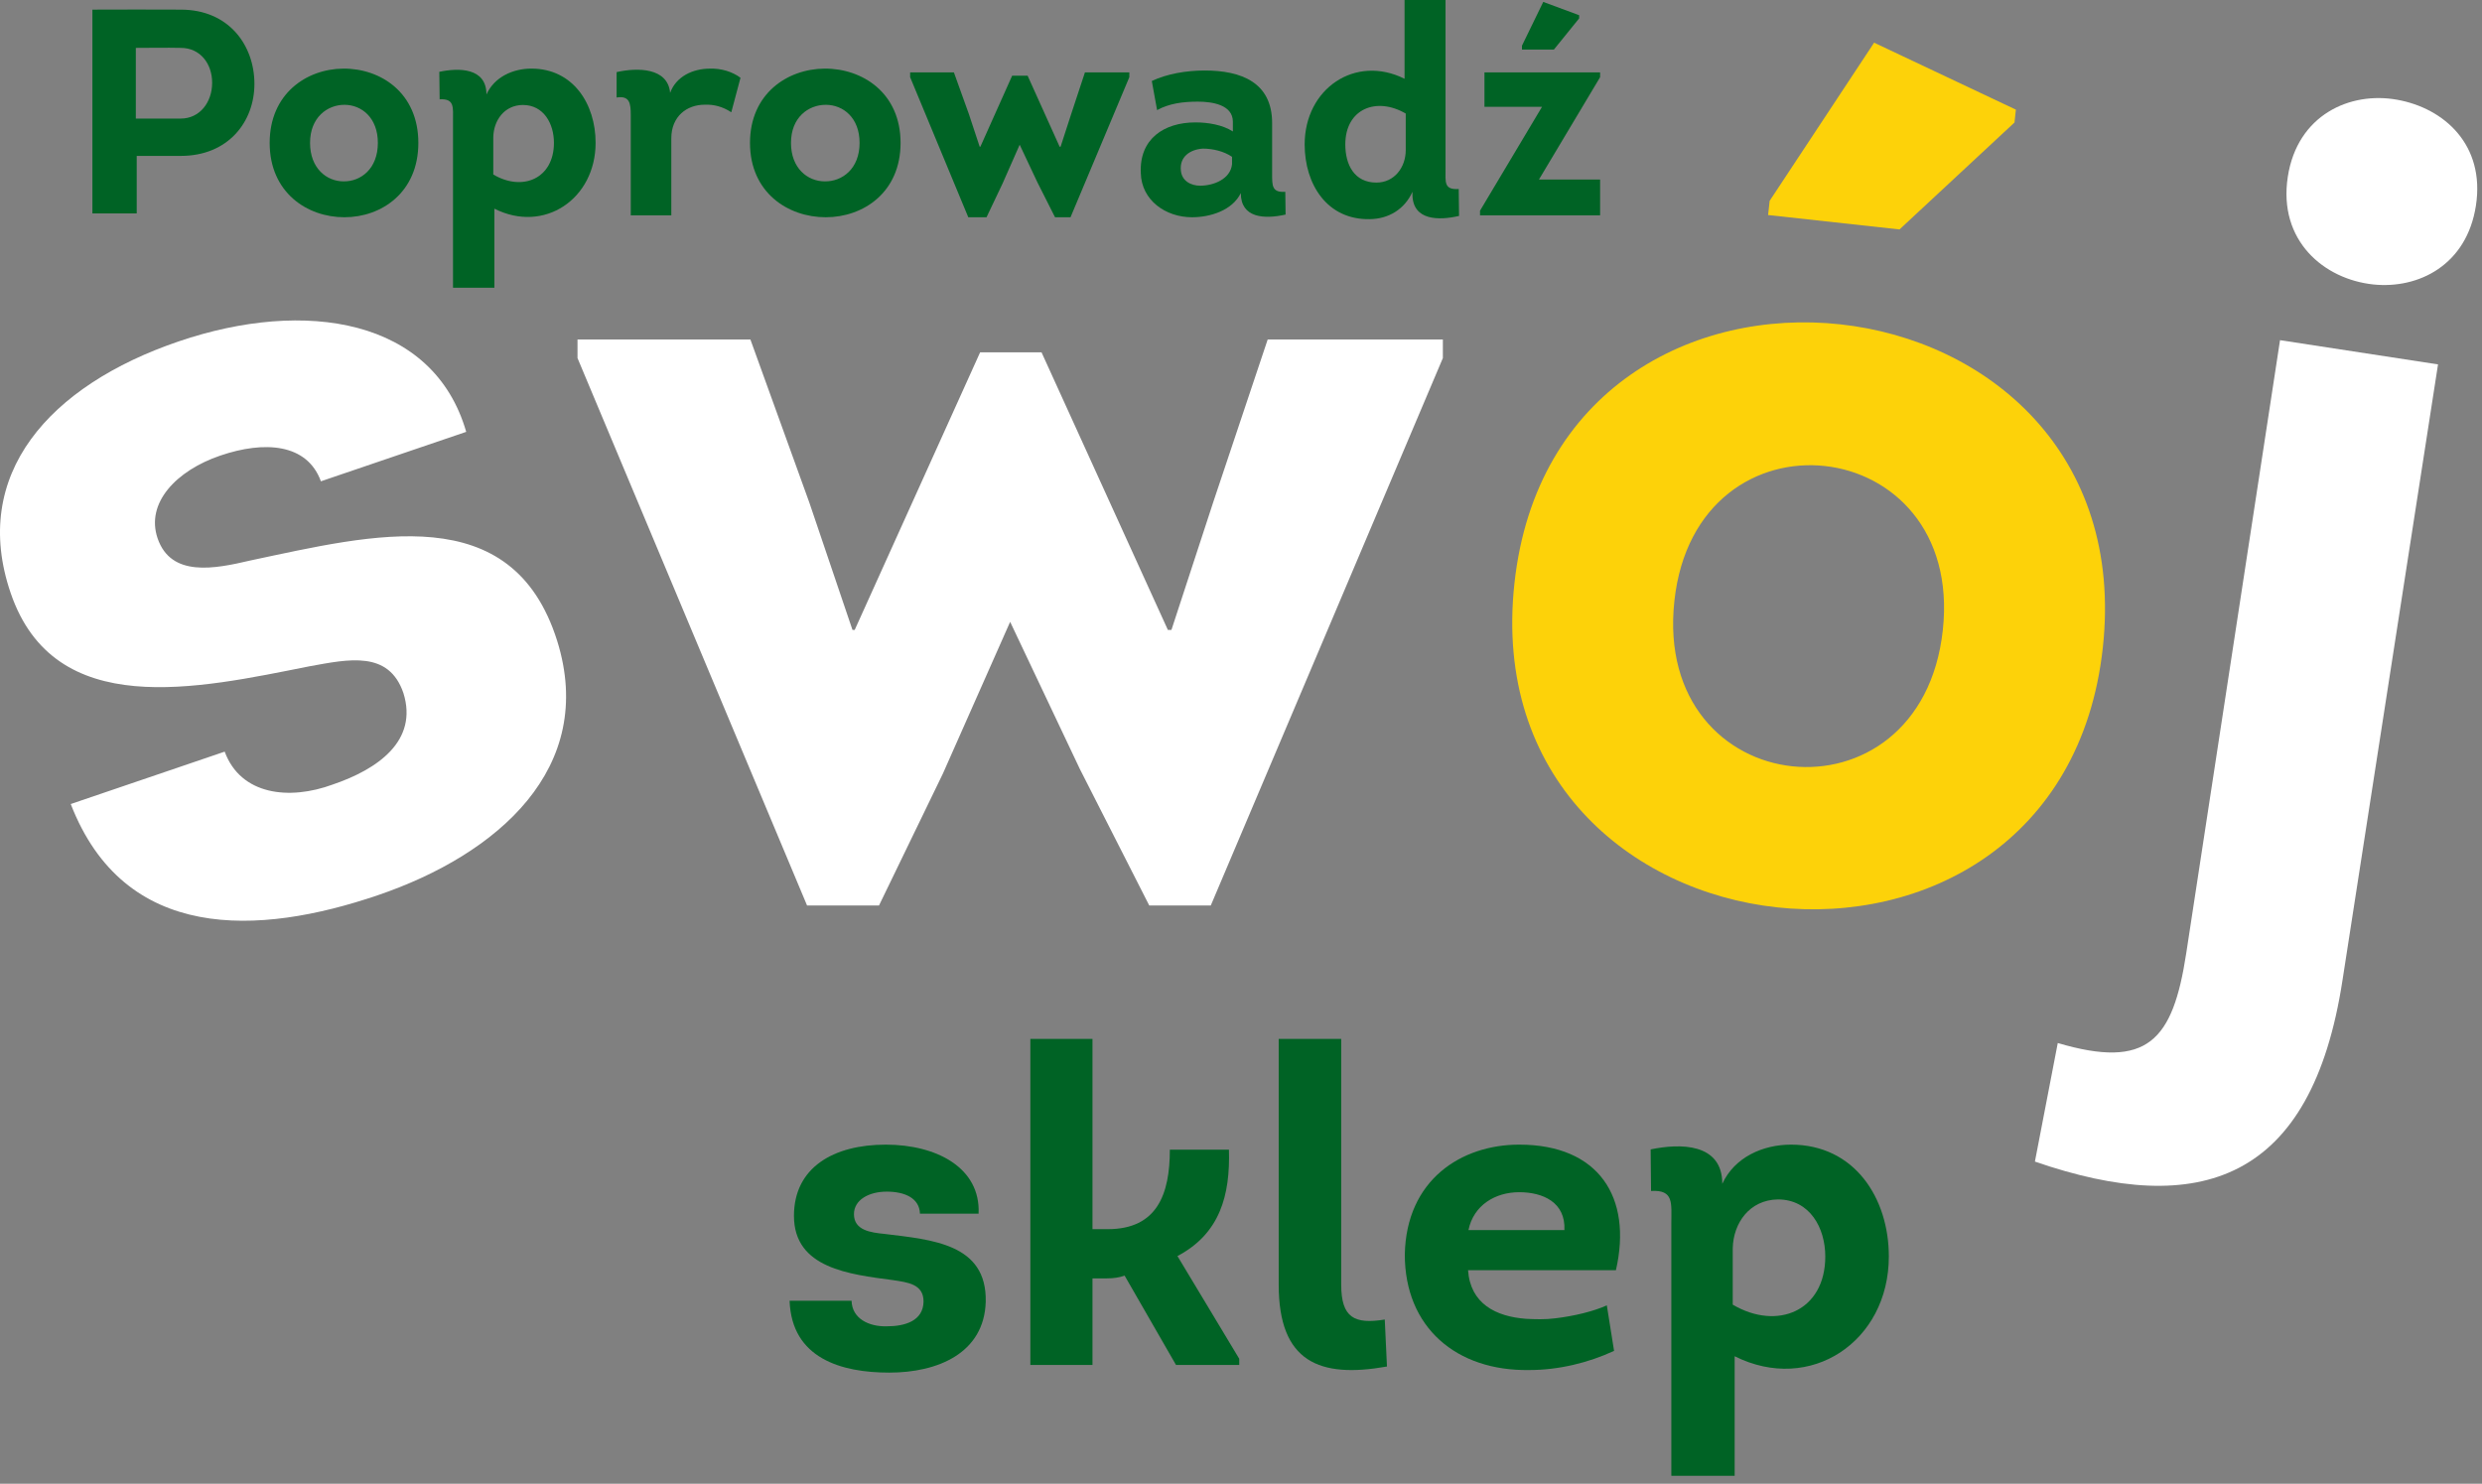 <svg width="286" height="171" viewBox="0 0 286 171" fill="none" xmlns="http://www.w3.org/2000/svg">
<rect x="0" y="0" width="286" height="171" fill="#808080" stroke="none"/>
<path d="M206.374 131.917C203.151 131.917 199.882 133.351 198.459 136.429C198.459 131.706 193.572 131.758 190.203 132.468L190.25 137.257C192.9 137.1 192.587 138.651 192.587 141.006V170.079H199.883V156.305C208.61 160.673 217.65 154.608 217.65 144.807C217.65 138.074 213.703 131.917 206.374 131.917ZM199.663 150.36V143.874C199.723 140.955 201.593 138.284 204.862 138.231C208.55 138.231 210.327 141.52 210.327 144.808C210.327 151.084 204.81 153.385 199.663 150.36Z" fill="#006325"/>
<path d="M175.059 131.917C168.39 131.917 162.035 135.967 161.875 144.59C161.875 152.963 167.803 158.038 176.245 157.893C179.58 157.893 183.02 157.066 185.989 155.685L185.154 150.439C183.647 151.122 181.406 151.675 179.165 151.938C178.079 152.082 176.865 152.043 175.838 151.991C172.35 151.728 169.43 150.242 169.163 146.39H186.202C188.128 137.965 184.202 131.917 175.059 131.917ZM169.21 141.764C169.797 138.898 172.292 137.399 175.059 137.399C177.765 137.399 180.413 138.542 180.267 141.764H169.21Z" fill="#006325"/>
<path d="M147.344 119.735V148.059C147.344 156.973 152.041 158.874 159.82 157.488L159.566 152.073C156.061 152.642 154.548 151.862 154.548 148.059V119.735H147.344Z" fill="#006325"/>
<path d="M125.886 141.659V119.735H118.727V157.31H125.886V147.329H127.542C128.314 147.329 128.981 147.236 129.588 147.012L135.512 157.31H142.798V156.596L135.678 144.758C140.574 142.174 141.768 137.758 141.61 132.498H134.801C134.801 137.599 133.362 141.659 127.642 141.659H125.886Z" fill="#006325"/>
<path d="M90.984 149.913C91.226 156.535 96.909 158.19 102.472 158.19C108.055 158.19 113.423 155.952 113.586 150.006C113.717 143.345 107.44 142.881 101.916 142.206C100.332 142.048 98.401 141.796 98.401 139.929C98.401 138.273 100.136 137.333 102.178 137.333C104.22 137.333 105.955 138.062 106.006 139.876H112.762C113.01 134.606 107.943 131.917 102.072 131.917C96.037 131.917 91.488 134.553 91.488 140.127C91.488 146.192 97.935 146.867 102.891 147.53C104.631 147.795 106.42 147.994 106.42 150.006C106.373 152.244 104.272 152.854 102.177 152.854C100.136 152.907 98.184 151.98 98.126 149.913H90.984Z" fill="#006325"/>
<path d="M263.622 20.377C262.493 27.728 267.781 32.187 273.492 32.785C278.693 33.315 284.246 30.555 285.3 23.692C286.374 16.695 281.635 12.458 276.215 11.493C270.807 10.518 264.72 13.227 263.622 20.377Z" fill="white"/>
<path d="M262.727 39.203L251.915 109.883C250.375 119.95 247.456 123.257 237.116 120.206L234.482 133.871C253.477 140.433 266.372 136.198 269.929 112.943L280.933 41.997L262.727 39.203Z" fill="white"/>
<path d="M218.88 26.442L232.13 14.117L232.29 12.636L215.954 4.918L203.916 23.147L203.738 24.782L218.88 26.442Z" fill="#FDD209"/>
<path d="M174.506 67.236C169.621 112.083 237.424 119.48 242.309 74.633C247.183 29.892 179.379 22.496 174.506 67.236ZM192.94 69.247C195.441 46.279 226.373 49.653 223.87 72.621C221.354 95.725 190.408 92.486 192.94 69.247Z" fill="#FDD209"/>
<path d="M101.286 104.358L108.65 89.156L116.399 71.665L124.423 88.612L132.429 104.358H139.517L166.26 41.27V39.127H146.075L139.784 57.926L134.985 72.595H134.572L120.014 40.602H112.94L98.488 72.595H98.23L93.261 57.926L86.469 39.127H66.547V41.27L92.998 104.358H101.286Z" fill="white"/>
<path d="M8.152 92.662C14.326 108.613 29.747 107.866 43.54 103.171C57.355 98.469 68.792 88.508 64.199 73.844C59.015 57.42 43.041 61.597 28.833 64.598C24.743 65.559 19.708 66.565 18.159 62.038C16.765 57.961 20.32 54.23 25.386 52.505C30.445 50.783 35.377 51.084 36.979 55.469L53.722 49.77C49.944 36.694 35.155 34.388 20.598 39.343C5.654 44.428 -3.438 54.698 1.229 68.344C6.287 83.137 22.812 79.338 35.659 76.79C40.169 75.974 44.798 74.941 46.485 79.872C48.211 85.384 43.522 88.652 38.349 90.412C33.327 92.265 27.736 91.636 25.89 86.625L8.152 92.662Z" fill="white"/>
<path d="M179.056 5.711L181.964 2.119V1.753L177.828 0.22L175.375 5.266V5.711H179.056Z" fill="#006325"/>
<path d="M184.38 8.346H171.054V12.307H177.688L170.543 24.28V24.818H184.38V20.691H177.332L184.38 8.895V8.346Z" fill="#006325"/>
<path d="M168.088 21.783C166.369 21.891 166.568 21.003 166.568 19.414V0H161.847V9.078C156.176 6.249 150.336 10.2 150.336 16.645C150.336 21.248 152.927 25.363 157.857 25.256C159.987 25.227 161.847 24.134 162.757 22.106V22.535C162.858 25.403 165.759 25.432 168.126 24.886L168.088 21.783ZM161.983 17.299C161.983 19.308 160.655 21.043 158.603 21.043C156.07 21.043 155.019 19.005 155.019 16.645C155.019 12.54 158.603 11.116 161.983 13.086V17.299Z" fill="#006325"/>
<path d="M148.104 22.105C146.562 22.212 146.586 21.401 146.586 20.022V14.175C146.586 9.497 143.022 8.126 138.829 8.126C136.634 8.126 134.454 8.521 132.722 9.332L133.331 12.689C134.719 11.927 136.3 11.715 138.021 11.715C139.642 11.715 142.064 12.053 142.064 14.031V15.15C140.86 14.378 139.201 14.107 137.745 14.107C134.138 14.107 131.266 15.998 131.454 19.954C131.537 23.089 134.322 25.038 137.354 25.038C139.438 25.038 141.997 24.266 142.978 22.251C142.978 25.135 145.677 25.28 148.137 24.729L148.104 22.105ZM141.968 18.912C141.803 20.629 139.849 21.401 138.292 21.401C137.205 21.401 136.174 20.832 136.073 19.655C135.904 18.073 137.113 17.233 138.593 17.127C139.773 17.127 141.035 17.436 141.968 18.073V18.912Z" fill="#006325"/>
<path d="M113.677 25.038L115.525 21.151L117.497 16.677L119.535 21.004L121.57 25.038H123.356L130.133 8.894V8.346H125.016L123.429 13.153L122.21 16.912H122.103L118.414 8.728H116.628L112.967 16.912H112.89L111.647 13.153L109.919 8.346H104.875V8.894L111.574 25.038H113.677Z" fill="#006325"/>
<path d="M95.011 7.907C90.698 7.945 86.422 10.819 86.422 16.467C86.422 22.194 90.799 25.038 95.153 25.038C99.458 25.038 103.773 22.194 103.773 16.467C103.772 10.711 99.385 7.878 95.011 7.907ZM95.041 20.903C93.073 20.903 91.145 19.408 91.145 16.467C91.145 13.535 93.147 12.079 95.153 12.079C97.155 12.079 99.049 13.565 99.049 16.467C99.049 19.457 97.048 20.931 95.041 20.903Z" fill="#006325"/>
<path d="M77.218 10.701C76.95 7.772 73.43 7.772 71.051 8.31V11.238C72.552 11.004 72.682 11.893 72.682 13.259V24.818H77.355V15.944C77.355 13.426 79.124 12.067 81.202 12.067C82.252 12.019 83.284 12.292 84.267 12.938L85.327 8.963C84.378 8.251 83.084 7.87 81.812 7.909C79.809 7.91 77.898 8.827 77.218 10.701Z" fill="#006325"/>
<path d="M61.233 7.906C59.115 7.906 56.968 8.862 56.054 10.889C56.054 7.77 52.836 7.809 50.621 8.277L50.66 11.445C52.395 11.347 52.2 12.361 52.2 13.921V33.164H56.968V24.049C62.7 26.945 68.631 22.928 68.631 16.456C68.631 11.981 66.044 7.906 61.233 7.906ZM56.841 20.111V15.822C56.875 13.893 58.098 12.118 60.245 12.098C62.666 12.098 63.83 14.272 63.83 16.456C63.83 20.589 60.205 22.11 56.841 20.111Z" fill="#006325"/>
<path d="M39.555 7.907C35.295 7.945 31.074 10.819 31.074 16.467C31.074 22.194 35.401 25.038 39.685 25.038C43.945 25.038 48.206 22.194 48.206 16.467C48.206 10.711 43.888 7.878 39.555 7.907ZM39.589 20.903C37.646 20.903 35.727 19.408 35.727 16.467C35.727 13.535 37.714 12.079 39.685 12.079C41.662 12.079 43.541 13.565 43.541 16.467C43.541 19.457 41.575 20.931 39.589 20.903Z" fill="#006325"/>
<path d="M20.836 1.111C17.43 1.111 14.05 1.082 10.648 1.111V24.599H15.754V17.967H20.836C26.293 17.967 29.317 14.038 29.317 9.669C29.317 5.24 26.386 1.111 20.836 1.111ZM20.836 13.664H15.652V5.519C17.397 5.519 19.091 5.481 20.836 5.519C23.084 5.519 24.446 7.358 24.446 9.534C24.446 11.786 23.02 13.664 20.836 13.664Z" fill="#006325"/>
</svg>
